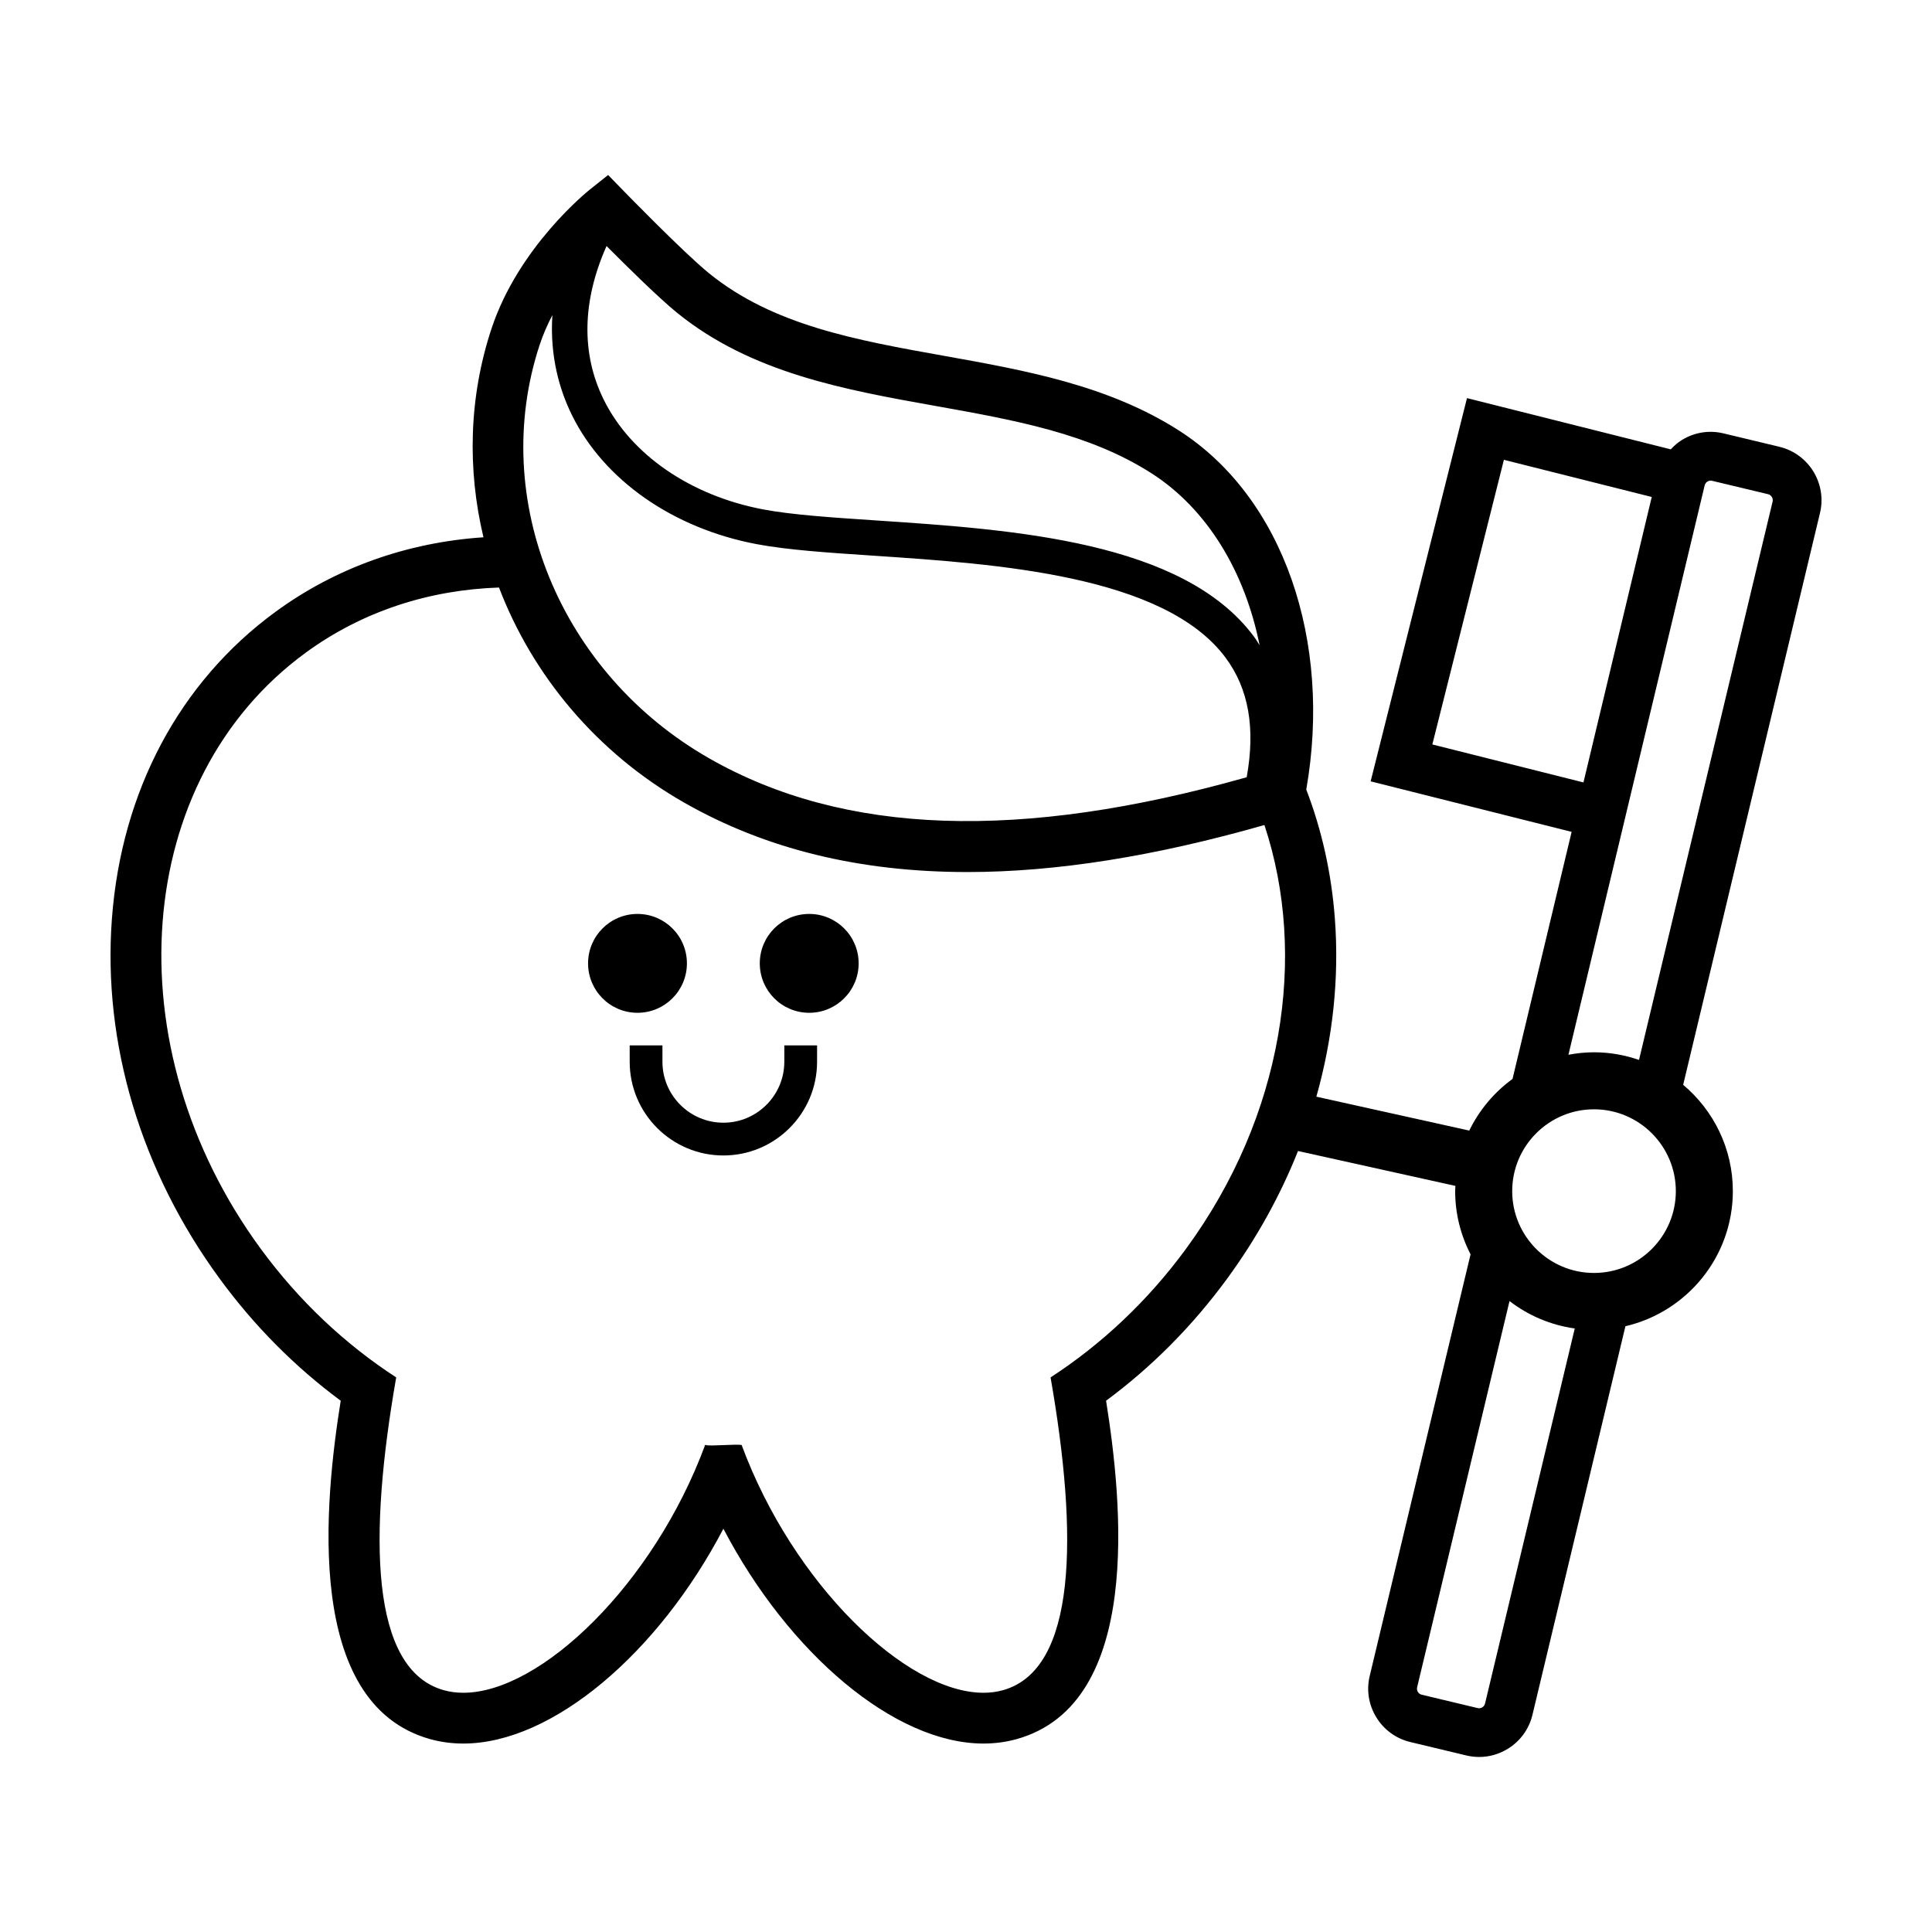 <?xml version="1.0" encoding="UTF-8"?>
<!-- Uploaded to: ICON Repo, www.svgrepo.com, Generator: ICON Repo Mixer Tools -->
<svg fill="#000000" width="800px" height="800px" version="1.1" viewBox="144 144 512 512" xmlns="http://www.w3.org/2000/svg">
 <g>
  <path d="m326.04 399.3c0 7.234-5.863 13.102-13.098 13.102-7.234 0-13.098-5.867-13.098-13.102s5.863-13.098 13.098-13.098c7.234 0 13.098 5.863 13.098 13.098"/>
  <path d="m371.55 399.3c0 7.234-5.867 13.102-13.102 13.102s-13.098-5.867-13.098-13.102 5.863-13.098 13.098-13.098 13.102 5.863 13.102 13.098"/>
  <path d="m351.85 425.38c0 8.902-7.246 16.148-16.148 16.148-8.902 0-16.148-7.246-16.148-16.148v-4.344h-8.68v4.344c0 13.695 11.141 24.832 24.828 24.832 13.695 0 24.832-11.141 24.832-24.832v-4.344h-8.68l0.004 4.344z"/>
  <path d="m615.56 262.4-14.855-3.559c-3.769-0.898-7.668-0.277-10.977 1.758-1.117 0.684-2.082 1.547-2.957 2.481l-54.004-13.578-25.531 101.56 53.262 13.391-15.664 65.477c-4.863 3.543-8.812 8.23-11.465 13.684l-40.52-8.984c4.363-15.473 6.086-31.418 4.906-47.168-0.906-12.133-3.496-23.609-7.582-34.223 6.883-39.227-5.945-77.328-33.699-95.121-18.777-12.035-40.855-15.98-62.199-19.801-23.336-4.168-45.383-8.105-62.348-21.879-6.695-5.43-22.363-21.531-22.52-21.695l-4.246-4.367-4.769 3.793c-0.77 0.613-18.984 15.281-26.145 36.945-6.012 18.199-6.422 37.246-2.125 55.273-20.262 1.352-39.211 8.102-55.168 19.793-25.387 18.605-40.762 47.469-43.297 81.281-2.473 33.016 7.672 66.902 28.57 95.422 9.152 12.496 19.914 23.336 32.066 32.324-4.281 26.844-9.812 80.25 23.645 89.664 2.812 0.789 5.789 1.188 8.848 1.188 23.582 0 51.637-23.906 68.922-56.93 17.285 33.023 45.336 56.93 68.922 56.93 3.059 0 6.035-0.402 8.848-1.188 33.457-9.41 27.926-62.82 23.645-89.664 12.152-8.988 22.914-19.828 32.066-32.324 7.801-10.645 14.098-22.035 18.801-33.852l41.715 9.246c-0.016 0.465-0.07 0.91-0.07 1.375 0 6.039 1.492 11.73 4.082 16.762l-26.727 111.73c-0.902 3.762-0.277 7.668 1.758 10.977 2.035 3.316 5.231 5.633 8.996 6.535l14.855 3.559c1.129 0.266 2.262 0.402 3.391 0.402 2.648 0 5.266-0.734 7.586-2.16 3.316-2.035 5.633-5.231 6.539-8.992l24.641-103c16.289-3.789 28.469-18.391 28.469-35.812 0-11.297-5.129-21.41-13.164-28.168l36.266-151.57c1.852-7.785-2.973-15.641-10.766-17.508zm-310.82-53.199c5.406 5.43 13.875 13.785 18.703 17.699 19.664 15.961 44.473 20.395 68.469 24.68 20.973 3.75 40.785 7.285 57.297 17.879 14.695 9.422 24.707 26.031 28.598 45.539-0.492-0.766-0.941-1.551-1.492-2.289-18.836-25.355-63.852-28.363-100.03-30.781-12.066-0.805-22.488-1.5-30.074-2.938-19.262-3.652-35.055-14.539-42.238-29.121-6.012-12.191-5.68-26.191 0.766-40.668zm-17.707 26.145c0.906-2.746 2.066-5.359 3.352-7.84-0.719 11.012 1.969 19.984 5.184 26.504 8.484 17.211 26.762 29.988 48.906 34.184 8.137 1.547 18.824 2.258 31.191 3.082 32.441 2.172 76.871 5.141 93.129 27.02 6.133 8.254 7.934 18.668 5.594 31.68-60.02 16.977-106.67 15.383-142.35-4.953-39.617-22.562-58.547-68.691-45.008-109.68zm171.29 239.58c-10.258 13.996-22.547 25.418-35.91 34.102 7.34 41.945 6.977 77.379-12.586 82.883-1.648 0.465-3.387 0.691-5.199 0.691-20.547 0-50.488-28.875-64.086-65.66-1.598-0.309-7.863 0.371-9.578 0.012 0.363-0.082 0.656-0.156-0.098-0.012-0.785 0.195-0.406 0.121-0.016 0.035-13.609 36.777-43.527 65.625-64.07 65.625-1.809 0-3.551-0.227-5.199-0.691-19.562-5.5-19.926-40.934-12.586-82.883-13.359-8.68-25.652-20.102-35.91-34.102-39.293-53.617-33.996-124.3 11.824-157.88 15.199-11.141 32.961-16.727 51.332-17.348 8.863 23.211 25.805 43.746 49.125 57.035 21.504 12.254 46.359 18.367 75.023 18.367 23.562 0 49.734-4.191 78.691-12.461 11.488 34.586 5.035 77.082-20.758 112.28zm65.262-133.64 18.965-75.43 39.18 9.848-18.098 75.648zm13.965 254.18c-0.133 0.555-0.516 0.863-0.73 0.992-0.215 0.133-0.664 0.344-1.219 0.203l-14.855-3.551c-0.555-0.133-0.863-0.516-0.992-0.73-0.133-0.215-0.332-0.66-0.203-1.219l24.488-102.37c4.934 3.805 10.844 6.367 17.289 7.269zm28.879-114.12c-11.957 0-21.68-9.73-21.68-21.684 0-11.957 9.723-21.684 21.68-21.684s21.684 9.73 21.684 21.684-9.727 21.684-21.684 21.684zm11.926-56.457c-3.75-1.289-7.75-2.023-11.926-2.023-2.316 0-4.574 0.242-6.777 0.656l36.109-150.91c0.133-0.555 0.516-0.863 0.73-0.992 0.215-0.137 0.66-0.344 1.219-0.203l14.852 3.551c0.852 0.207 1.402 1.098 1.199 1.949z"/>
 </g>
</svg>